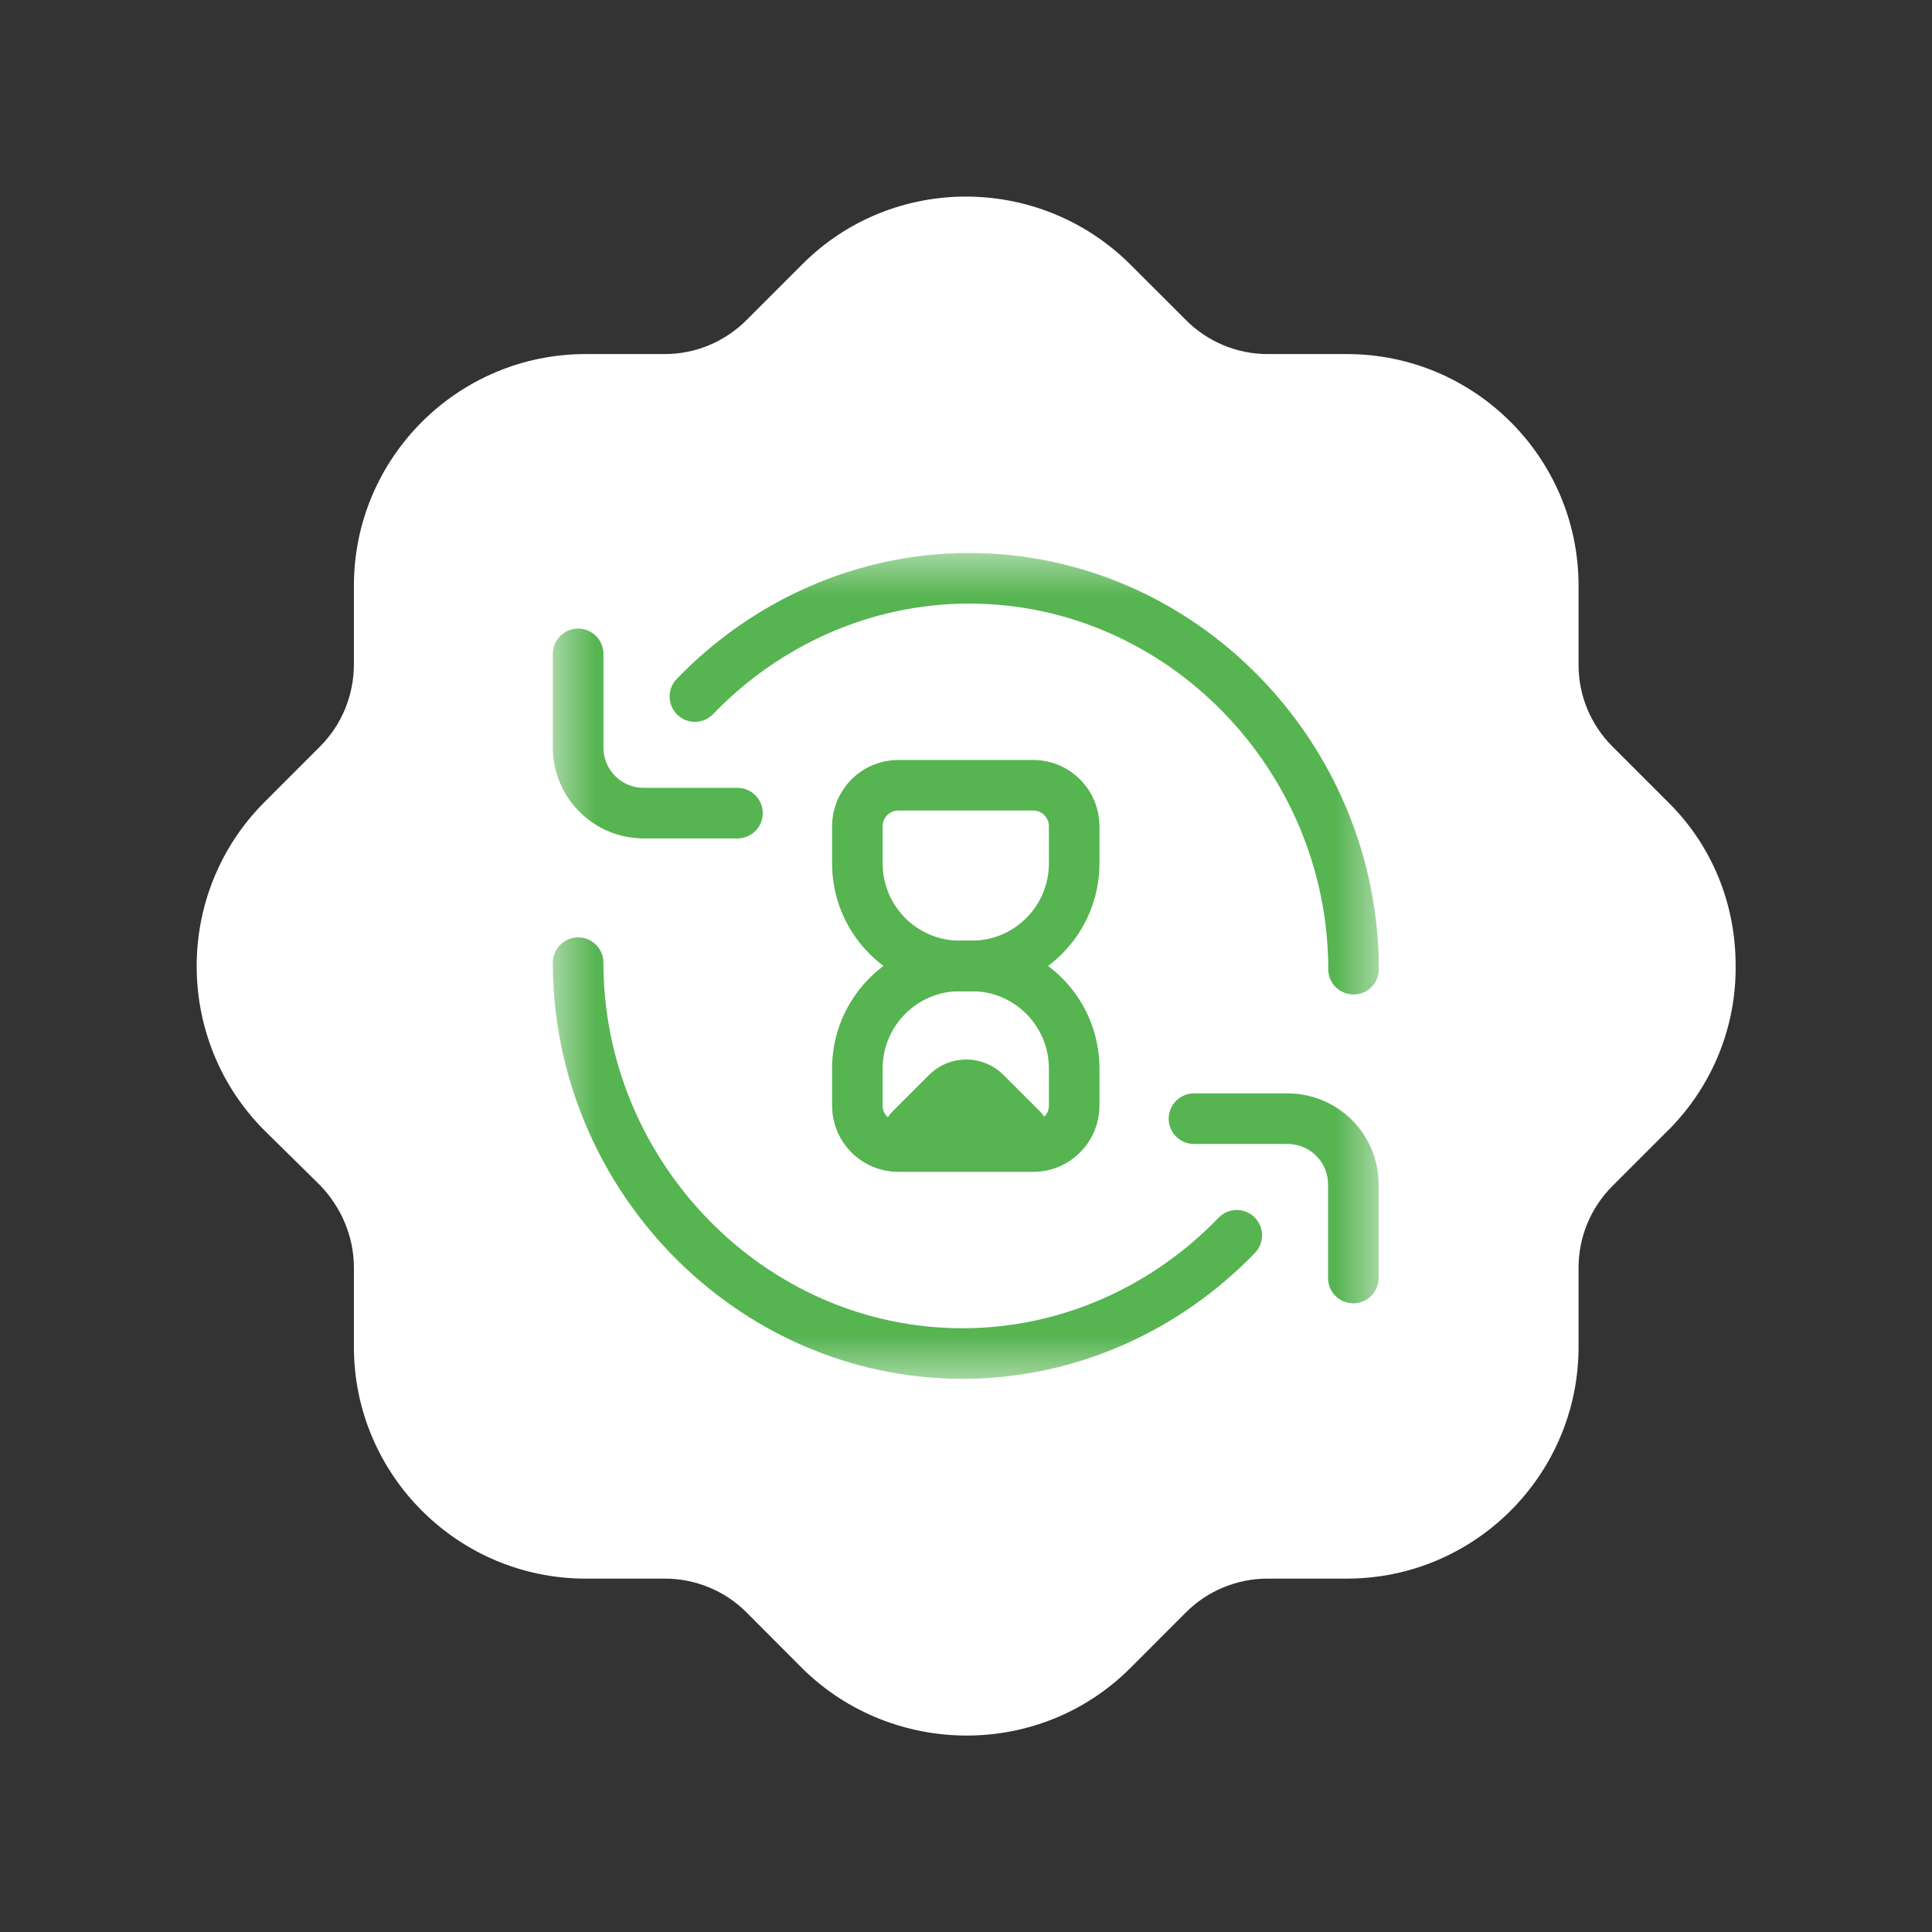 <svg width="34" height="34" viewBox="0 0 34 34" fill="none" xmlns="http://www.w3.org/2000/svg">
<rect x="0" y="0" width="34" height="34" fill="#333333" stroke="none"/>
<path d="M14.111 4.659C15.696 3.062 18.284 3.062 19.883 4.646L20.871 5.633C21.25 6.013 21.766 6.231 22.308 6.231H23.703C25.952 6.231 27.78 8.059 27.78 10.307V11.704C27.78 12.244 27.997 12.758 28.376 13.137L29.352 14.113C30.124 14.871 30.544 15.9 30.544 16.984C30.558 18.067 30.137 19.099 29.379 19.87C29.366 19.884 29.351 19.896 29.338 19.91L28.376 20.872C27.997 21.251 27.78 21.766 27.78 22.309V23.703C27.78 25.951 25.952 27.781 23.703 27.781H22.308C21.766 27.781 21.25 27.996 20.871 28.375L19.896 29.351C19.097 30.151 18.054 30.543 17.011 30.543C15.968 30.542 14.924 30.151 14.125 29.366L13.137 28.375C12.758 27.996 12.242 27.781 11.7 27.781H10.306C8.057 27.781 6.228 25.951 6.228 23.703V22.309C6.228 21.766 6.011 21.251 5.632 20.858L4.656 19.896C3.072 18.313 3.058 15.724 4.643 14.127L5.632 13.137C6.011 12.758 6.228 12.243 6.228 11.688V10.307C6.228 8.059 8.057 6.231 10.306 6.231H11.7C12.242 6.231 12.758 6.013 13.137 5.633L14.111 4.659Z" fill="white"/>
<mask id="mask0_3968_5442" style="mask-type:luminance" maskUnits="userSpaceOnUse" x="9" y="9" width="16" height="16">
<path d="M9.596 9.599H24.396V24.399H9.596V9.599Z" fill="white"/>
</mask>
<g mask="url(#mask0_3968_5442)">
<path d="M23.82 17.056C23.82 13.32 20.791 10.177 17.055 10.177C15.174 10.177 13.455 10.984 12.229 12.258" stroke="#56B451" stroke-width="0.89" stroke-miterlimit="10" stroke-linecap="round" stroke-linejoin="round"/>
<path d="M10.174 11.507V13.154C10.174 13.793 10.691 14.31 11.33 14.31H12.978" stroke="#56B451" stroke-width="0.89" stroke-miterlimit="10" stroke-linecap="round" stroke-linejoin="round"/>
<path d="M10.174 16.941C10.174 20.677 13.202 23.82 16.938 23.82C18.82 23.82 20.539 23.013 21.765 21.739" stroke="#56B451" stroke-width="0.89" stroke-miterlimit="10" stroke-linecap="round" stroke-linejoin="round"/>
<path d="M23.816 22.491V20.843C23.816 20.204 23.298 19.687 22.659 19.687H21.012" stroke="#56B451" stroke-width="0.89" stroke-miterlimit="10" stroke-linecap="round" stroke-linejoin="round"/>
<path d="M15.088 14.542V15.192C15.088 16.19 15.894 16.999 16.888 16.999H17.104C18.098 16.999 18.904 16.19 18.904 15.192V14.542C18.904 14.143 18.581 13.819 18.184 13.819H15.808C15.41 13.819 15.088 14.143 15.088 14.542Z" stroke="#56B451" stroke-width="0.89" stroke-miterlimit="10" stroke-linecap="round" stroke-linejoin="round"/>
<path d="M15.088 19.456V18.805C15.088 17.808 15.894 16.999 16.888 16.999H17.104C18.098 16.999 18.904 17.808 18.904 18.805V19.456C18.904 19.855 18.581 20.178 18.184 20.178H15.808C15.41 20.178 15.088 19.855 15.088 19.456Z" stroke="#56B451" stroke-width="0.89" stroke-miterlimit="10" stroke-linecap="round" stroke-linejoin="round"/>
<path d="M16.117 19.967L16.759 19.325C16.895 19.19 17.114 19.19 17.25 19.325L17.892 19.967" stroke="#56B451" stroke-width="1.156" stroke-miterlimit="10" stroke-linecap="round" stroke-linejoin="round"/>
</g>
</svg>

